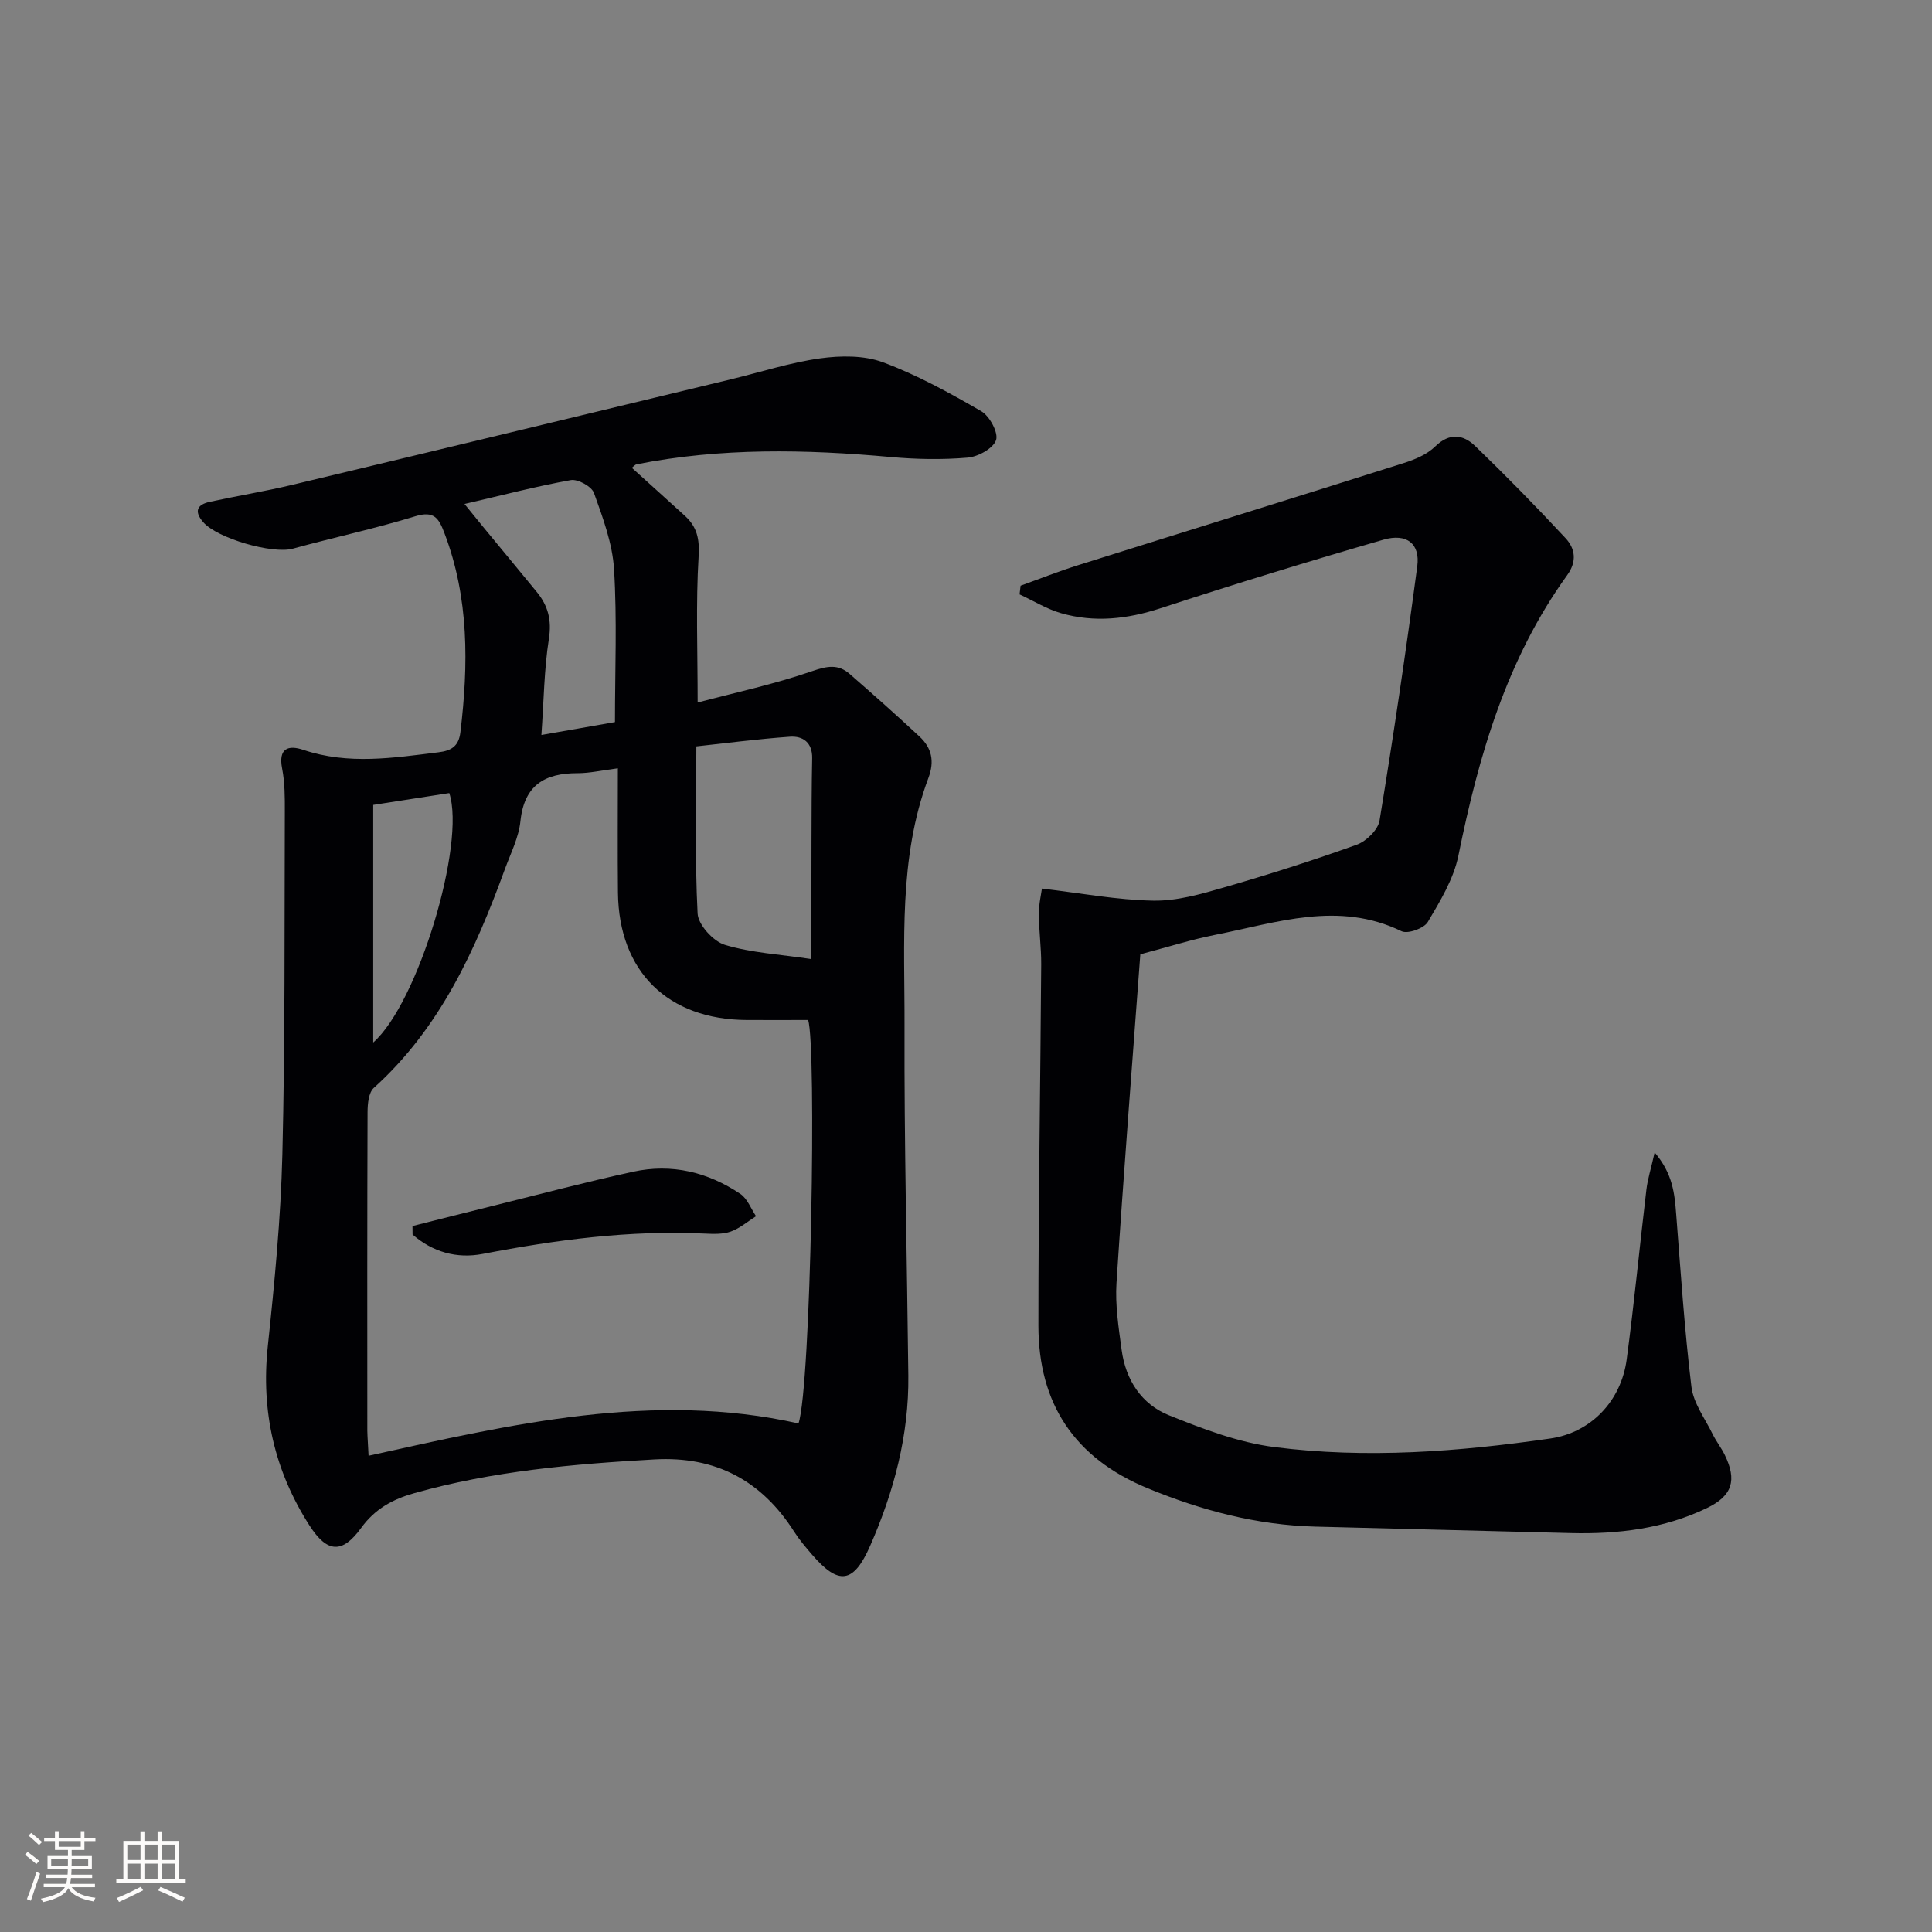 <svg enable-background="new 0 0 400 400" viewBox="0 0 400 400" xmlns="http://www.w3.org/2000/svg"><rect x="0" y="0" width="400" height="400" fill="#808080" stroke="none"/><g fill="#010104"><path d="m130.81 96.85c3.71 3.36 7.38 6.65 11.02 9.97 2.48 2.27 3.03 4.78 2.81 8.37-.59 9.73-.2 19.52-.2 30.26 7.63-2.02 15.86-3.78 23.75-6.51 3.08-1.06 5.35-1.48 7.72.59 4.88 4.25 9.73 8.55 14.46 12.96 2.52 2.34 3.16 5.08 1.85 8.57-6.24 16.63-4.89 34.1-4.95 51.33-.08 24.14.52 48.27.79 72.41.14 12.34-2.98 24.01-7.89 35.21-3.45 7.88-6.54 8.26-12.06 1.84-1.3-1.51-2.61-3.05-3.68-4.72-6.76-10.63-16.3-15.69-28.96-14.97-16.78.95-33.47 2.39-49.73 6.99-4.39 1.24-8.09 3.22-10.95 7.17-3.92 5.42-7.05 5.23-10.73-.51-7.22-11.27-10.04-23.58-8.62-37.03 1.4-13.21 2.69-26.48 3.02-39.74.58-23.64.42-47.3.51-70.96.01-2.99.01-6.05-.56-8.96-.82-4.21 1.27-4.92 4.39-3.87 9.32 3.14 18.65 1.66 28.01.5 2.58-.32 4.16-1.2 4.51-4.14 1.68-13.99 1.81-27.8-3.31-41.25-1.15-3.03-2.11-4.68-6.01-3.48-8.37 2.57-16.95 4.4-25.4 6.72-4.17 1.14-15.6-2.11-18.53-5.5-1.96-2.27-1.24-3.64 1.39-4.21 5.66-1.23 11.38-2.16 17.01-3.5 30.32-7.24 60.62-14.57 90.92-21.87 6.12-1.48 12.17-3.45 18.38-4.32 4.26-.59 9.09-.65 13.02.8 7.08 2.63 13.81 6.34 20.37 10.14 1.73 1 3.58 4.46 3.06 5.98-.6 1.74-3.73 3.45-5.89 3.63-5.27.45-10.65.35-15.93-.13-17.62-1.6-35.18-1.95-52.64 1.52-.25.05-.46.33-.95.71zm-54.5 204.55c29.68-6.57 59.03-13.41 89.01-6.69 2.59-7.65 3.76-78.36 1.99-83.53-4.4 0-8.53.02-12.66 0-16.39-.07-26.53-10.04-26.71-26.35-.09-8.45-.02-16.9-.02-25.76-3.43.44-5.86 1.01-8.3 1.01-6.83-.02-11.09 2.46-11.87 9.93-.35 3.39-2.02 6.66-3.22 9.94-6.14 16.83-13.44 32.94-27.14 45.29-1.07.97-1.28 3.28-1.29 4.97-.08 22-.06 44-.05 66 .03 1.47.16 2.94.26 5.19zm91.69-102.83c0-8.96-.02-16.58.01-24.19.02-5.79.02-11.58.14-17.37.07-3.27-1.9-4.68-4.64-4.48-6.72.48-13.42 1.36-19.34 2 0 12.06-.32 23.35.26 34.6.12 2.34 3.23 5.75 5.64 6.49 5.44 1.65 11.3 1.96 17.93 2.95zm-71.83-94.23c1.64 2.02 2.75 3.4 3.87 4.76 3.7 4.49 7.42 8.97 11.11 13.48 2.32 2.83 3.1 5.81 2.49 9.68-.99 6.33-1.05 12.81-1.55 19.91 5.52-.97 10.48-1.84 15.23-2.67 0-10.8.45-21.26-.19-31.66-.33-5.34-2.32-10.65-4.15-15.77-.48-1.35-3.34-2.93-4.8-2.67-7.1 1.27-14.12 3.11-22.01 4.94zm-18.9 111.5c9.27-8.13 19.2-41.16 15.75-51.64-5.16.8-10.35 1.61-15.75 2.45z"/><path d="m215.72 183.97c8.1.95 15.57 2.37 23.06 2.5 4.86.09 9.86-1.35 14.62-2.73 9.25-2.67 18.44-5.59 27.5-8.85 1.97-.71 4.41-3.08 4.72-5 2.88-17.5 5.47-35.06 7.81-52.65.62-4.65-2.15-6.91-7.02-5.5-15.46 4.47-30.86 9.2-46.16 14.2-6.87 2.24-13.64 3-20.54 1.02-3-.86-5.76-2.58-8.62-3.9.07-.6.14-1.2.21-1.8 3.96-1.42 7.88-2.98 11.89-4.24 22.46-7.07 44.95-14.02 67.39-21.13 2.34-.74 4.86-1.79 6.56-3.45 2.97-2.9 5.8-2.48 8.25-.12 6.42 6.19 12.67 12.57 18.74 19.1 1.99 2.14 2.41 4.8.34 7.66-12.54 17.38-18.33 37.36-22.52 58.05-.98 4.84-3.77 9.42-6.34 13.76-.78 1.32-4.15 2.53-5.43 1.91-13.05-6.33-25.79-1.78-38.55.74-5.02.99-9.92 2.56-15.54 4.04-1.68 22.68-3.46 45.34-4.93 68.01-.3 4.59.44 9.29 1.06 13.89.83 6.2 4.1 11.26 9.83 13.55 7.02 2.82 14.33 5.62 21.76 6.57 19.07 2.44 38.18.97 57.16-1.77 8.34-1.2 14.66-7.68 15.82-16.38 1.56-11.69 2.68-23.43 4.08-35.14.26-2.19.95-4.33 1.71-7.71 3.79 4.46 4.13 8.6 4.46 12.81.93 11.91 1.71 23.84 3.15 35.7.41 3.4 2.81 6.58 4.39 9.81.73 1.49 1.79 2.82 2.51 4.3 2.56 5.24 1.59 8.46-3.66 10.99-8.89 4.29-18.41 5.44-28.17 5.2-17.64-.45-35.28-.89-52.92-1.34-12.11-.31-23.54-3.33-34.73-7.94-15.2-6.26-22.61-17.57-22.62-33.66-.01-24.94.41-49.87.58-74.81.02-3.48-.48-6.96-.48-10.45-.01-2.09.49-4.16.63-5.24z"/><path d="m85.4 253.84c5.57-1.4 11.14-2.83 16.72-4.2 9.65-2.39 19.26-4.94 28.97-7.05 7.97-1.74 15.49.08 22.21 4.61 1.45.98 2.17 3.04 3.23 4.6-1.73 1.09-3.35 2.51-5.23 3.18-1.66.59-3.62.5-5.43.42-15.51-.74-30.74 1.29-45.93 4.21-5.4 1.04-10.39-.41-14.52-4.01-.02-.6-.02-1.18-.02-1.76z"/></g><path d="m5.17 384 .55-.58c.85.61 1.65 1.24 2.4 1.87l-.59.64c-.83-.73-1.62-1.38-2.36-1.93m1.22 9.53-.82-.34c.71-1.76 1.37-3.64 1.98-5.63.24.13.5.25.76.36-.6 1.67-1.24 3.54-1.92 5.61m-.5-13.5.57-.54c.56.44 1.31 1.06 2.26 1.87l-.64.64c-.68-.66-1.41-1.32-2.19-1.97m3.25.46h2.24v-1.36h.77v1.36h4.57v-1.36h.76v1.36h2.28v.69h-2.28v1.84h-2.64v1.26h4.18v2.64h-4.21c0 .45-.02.86-.05 1.21h4.32v.69h-4.38c-.04.34-.1.75-.19 1.22h5.15v.69h-4.82c.87 1.19 2.51 1.92 4.93 2.19-.17.31-.3.57-.37.76-2.77-.49-4.52-1.41-5.26-2.76-.56 1.26-2.3 2.23-5.24 2.9-.12-.25-.26-.48-.43-.72 2.73-.55 4.38-1.34 4.96-2.38h-4.38v-.69h4.65c.1-.38.17-.79.21-1.22h-4.32v-.69h4.4c.03-.34.05-.75.05-1.21h-4.2v-2.64h4.23v-1.26h-2.69v-1.84h-2.24zm1.46 4.46v1.29h3.45c.01-.4.02-.57.01-.53v-.32-.45h-3.46zm1.55-2.59h4.57v-1.19h-4.57zm6.11 2.59h-3.42v.77c-.01.19-.01.37-.02.53h3.44z" fill="#fcfbfa"/><path d="m32.63 379.16h.82v1.98h3.54v7.89h1.46v.78h-14.37v-.78h1.46v-7.89h3.54v-1.98h.82v1.98h2.73zm-3.49 11.48.5.73c-1.61.82-3.28 1.63-5 2.41-.13-.27-.28-.55-.44-.82 1.75-.72 3.4-1.49 4.94-2.32m-2.78-5.55h2.73v-3.18h-2.73zm0 3.95h2.73v-3.2h-2.73zm3.54-3.95h2.73v-3.18h-2.73zm0 3.95h2.73v-3.2h-2.73zm7.89 4.68c-1.84-.92-3.51-1.7-5.02-2.32l.45-.73c1.89.8 3.57 1.55 5.04 2.23zm-1.62-11.81h-2.73v3.18h2.73zm-2.73 7.13h2.73v-3.2h-2.73z" fill="#fcfbfa"/></svg>